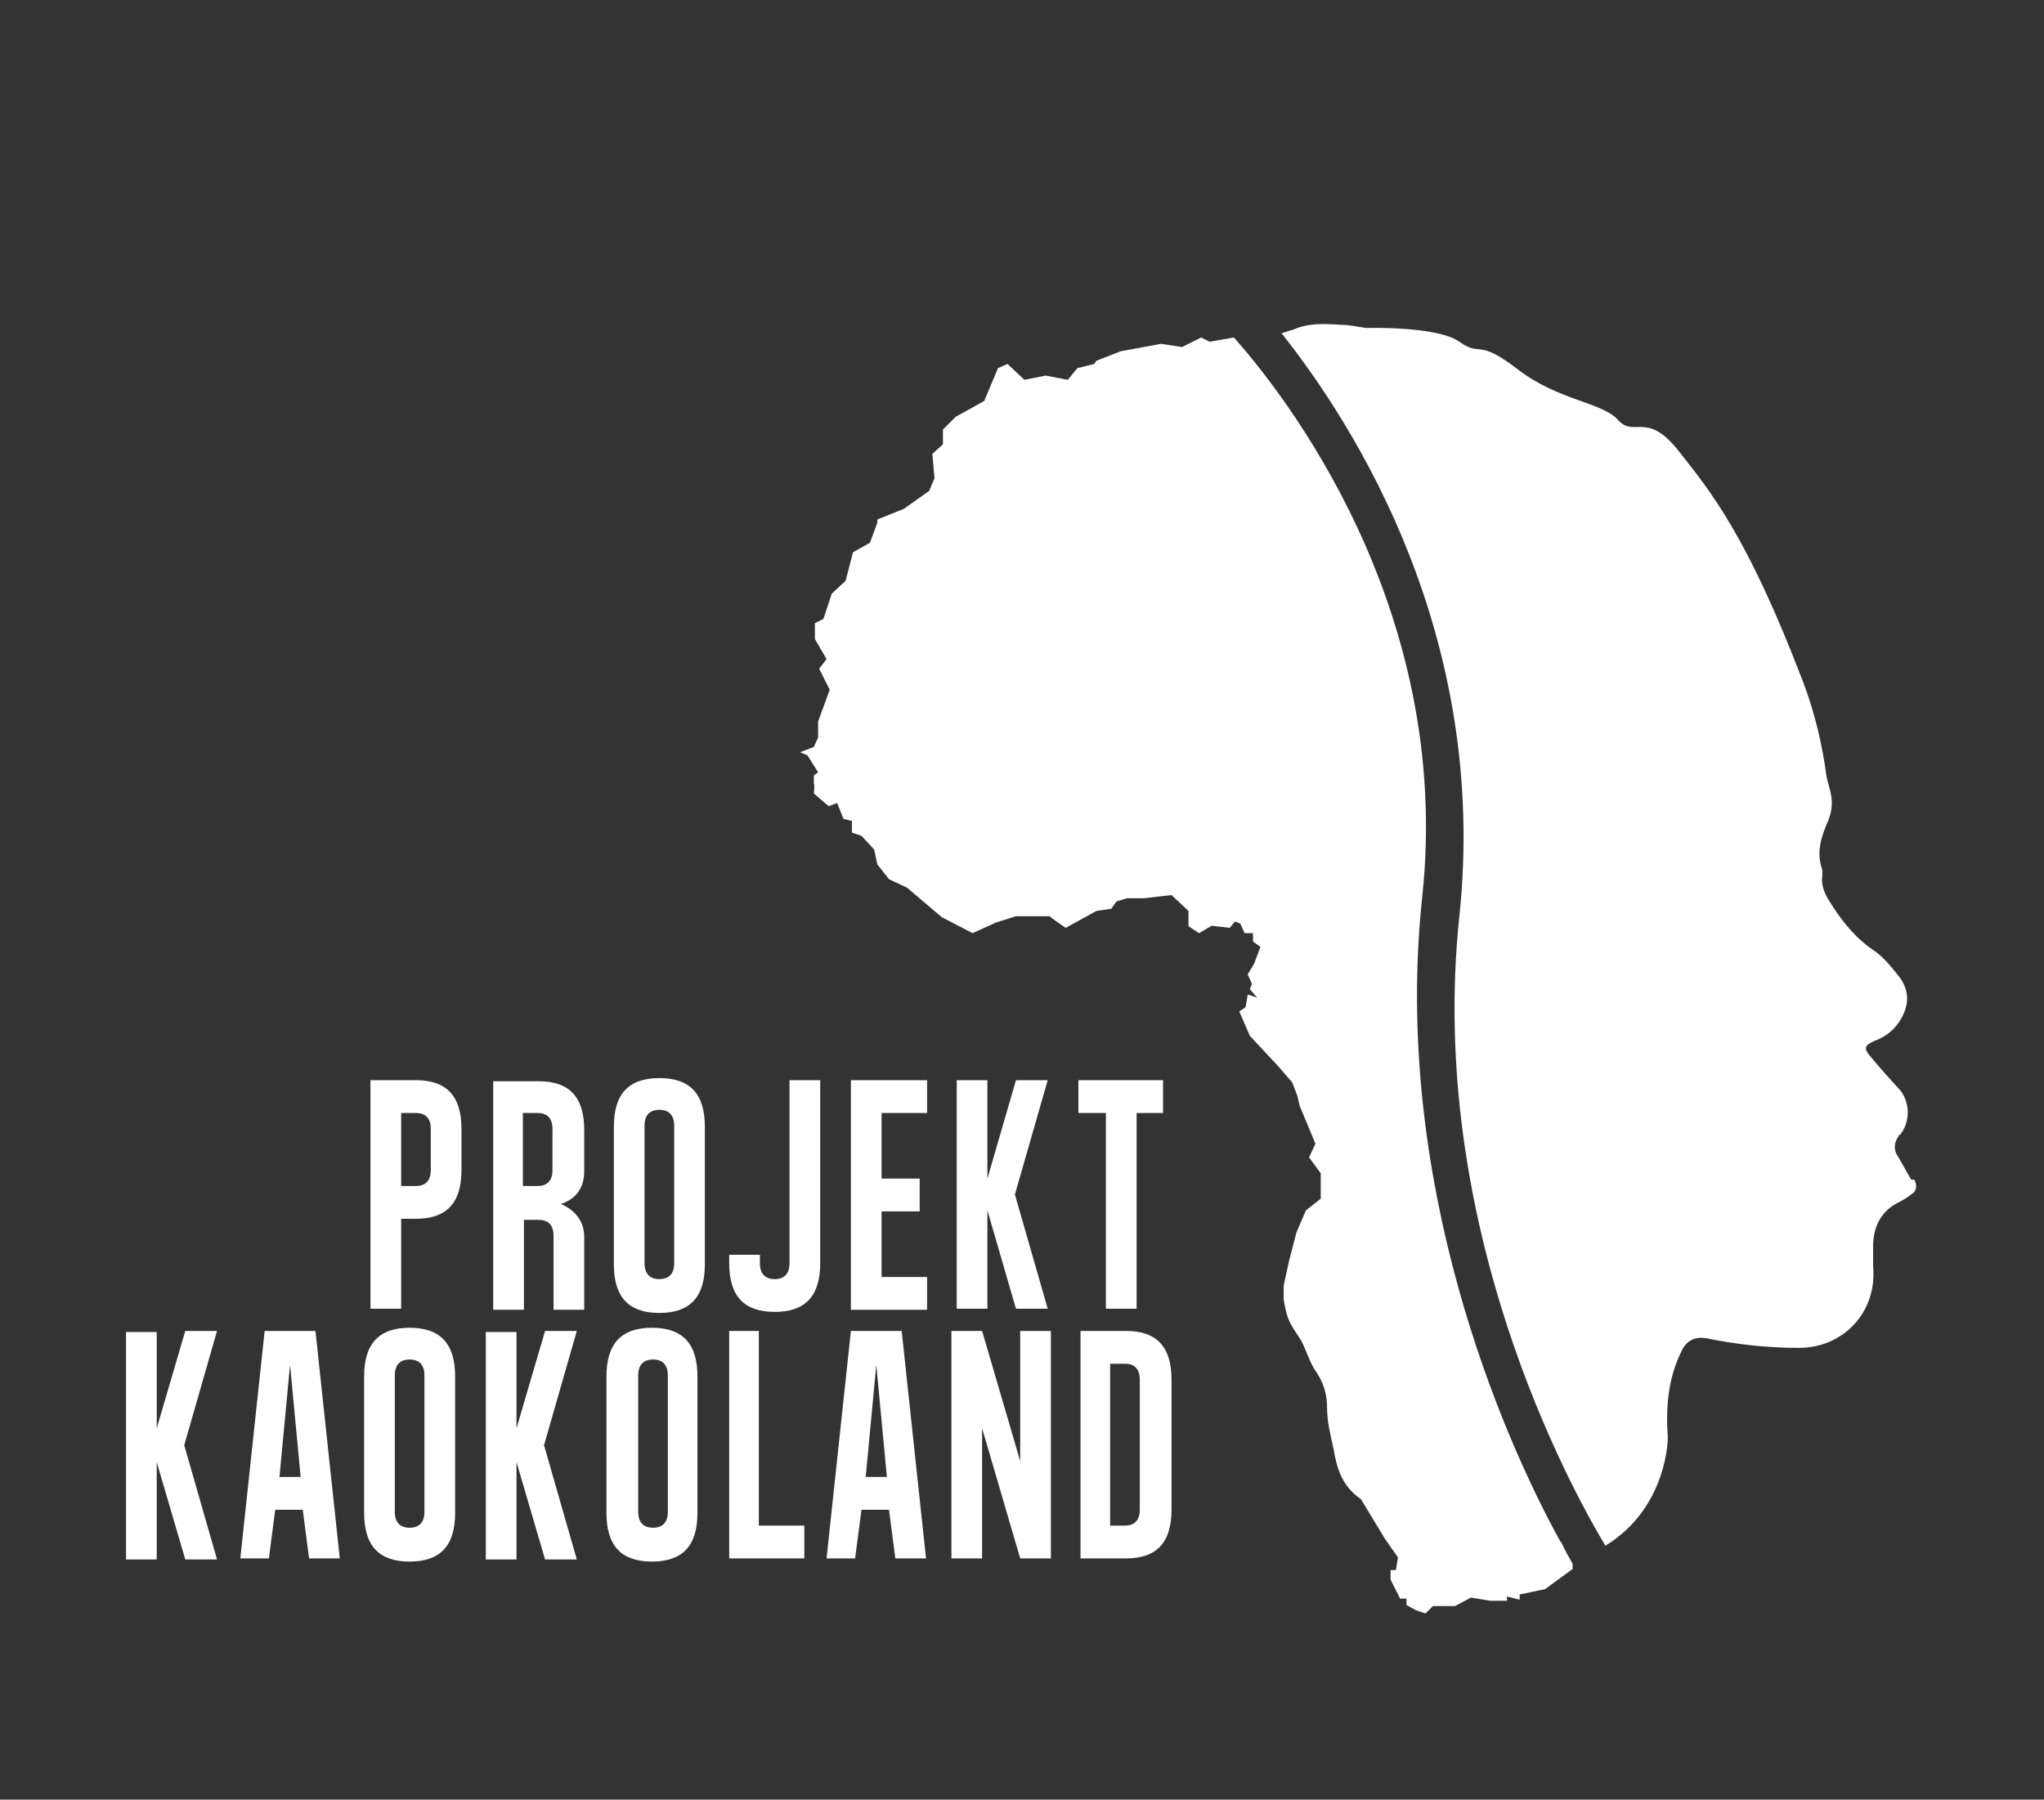 <?xml version="1.0" encoding="UTF-8"?>
<svg xmlns="http://www.w3.org/2000/svg" id="Ebene_2" version="1.1" viewBox="0 0 193.16 170.1">
  <rect x="0" y="0" width="193.16" height="170.1" fill="#333333" stroke="none"/>
  <defs>
    <style>
      .st0 {
        fill: #fff;
      }
    </style>
  </defs>
  <g>
    <path class="st0" d="M147.51,145.8c-5.6-10.1-16-34.2-13.1-61.1,2.9-27.4-13.2-47.6-17.8-52.8l-2.3.4-.8-.4-1.8.9-2-.3-3.8.7-2.3.9-.2.3-1.6.4-.9,1.1-2.1-.4-2,.4-1.6-1.5-.9.4-1.3,3.1-2.7,1.5-1.2,1.2v1.4l-1,.9.2,2.3-.5,1.2-2.4,1.7-2.5,1v.3l-.7,1.9-1.6.9-.7,2.7-1.3,1.2-.8,2.4-.8.4v1.5l1.1,1.9-.7.9,1,2-1.1,3v1.5l-.4.9-1.3.5.7.3,1,1.6-.4.3v.8c.1,0,0,.9,0,.9l1.4,1.2.8-.3.6,1.5.8.2v1.1l.9.3,1.2,1.3.3,1.4,1.1,1.4,1.7.8,3.3,2.8,2.9,1.5,2.2-1,1.9-.6h3.2c0,.1,1.5,1.1,1.5,1.1l2.9-1.6,1.4-.2.5-.7,1-.3h1.6l2.6-.3,1.6,1.5v1.4c-.1,0,1,.7,1,.7l1.2-.7,1.7.2.5-.6.5.2.4.9h.8c0-.1,0,.8,0,.8l.7.5-.6,1.6-.6,1,.4.9-.2.5.7.8-.9-.3-.2,1.2-.6.4,1,2.3,2.7,2.9,1.3,1.5.5,1.3.2.9,1.5,3.6-.6,1.3,1.1,1.5v2.4l-1.4,1.1-.9,2.1-.7,2.7-.5,2.3v1.3c.1.6.2,1.3.5,2s.8,1.3,1.2,2c.5,1,.8,2.1,1.4,2.9.7,1.1,1,2.1,1,3.4,0,1.2.3,2.5.6,3.8.3,1.7.7,3.5,2.6,4.8l2.3,3.8,1.2,1.7-.2,1.2h-.5v.9l.9,1.8h.6v.6l.9.5.9.3.7-.7h2.1l1.5-.8,1.8.3h1.6v-.4l1.2.3v-.5c.1,0,2.4-.5,2.4-.5l2.6-1.9v-.5c-.4-.7-.8-1.4-1.1-2.1h0v.1Z"></path>
    <path class="st0" d="M180.61,111.5c-.4-.7-.8-1.4-1.2-2.1q-.7-1,0-2s0-.1.2-.2c.9-1.2.9-2.9,0-4.1-1-1.1-2-2.2-2.9-3.3-.6-.7-.5-1,.4-1.4,1.1-.4,2-1.1,2.6-2.2.7-1.3.7-2.5-.1-3.7-.7-.9-1.4-1.8-2.3-2.5-2-1.3-3.4-3.1-4.6-5.1-.4-.7-.6-1.4-.5-2.1v-.6c-.6-1.6-.1-3.1.5-4.5.4-.9.5-1.8.3-2.7-.1-.5-.3-1.1-.4-1.6-.4-3-1.1-6-2.2-8.9-5.3-13.9-8.8-18.1-11.8-21.9-3-3.8-4.2-1.2-5.7-2.9s-5.6-1.8-9.5-4.8-3.4-1.1-5.5-2.6-8.8-1.3-8.8-1.3c-.8-.1-1.6-.3-2.4-.3-1.5-.1-3.1-.2-4.6.5-.2,0-.6.2-1,.3,6.9,8.7,19.6,28.6,16.8,55.1-3.1,29.3,10.5,54,13.8,59.5,5.9-3.6,5.9-10.2,5.9-10.2-.2-2.8,0-5.6,1.3-8.2q.7-1.5,2.4-1.2c2.9.6,5.8.9,8.7.9,4.2,0,7.4-3.4,7-7.7v-1.9c0-1.9.8-3.4,2.5-4.2.4-.2.7-.4,1.1-.7.5-.3.6-.8.3-1.4h-.3Z"></path>
  </g>
  <g>
    <path class="st0" d="M35.01,123.7v-21.6h4.3c2.9,0,4.3,1.5,4.3,4.6v3.9c0,3.1-1.4,4.6-4.3,4.6h-1.4v8.5h-2.9ZM37.91,105.2v6.9h1.4c.9,0,1.4-.5,1.4-1.5v-3.9c0-1-.5-1.5-1.4-1.5h-1.4Z"></path>
    <path class="st0" d="M52.31,116.8c0-1-.5-1.5-1.4-1.5h-1.4v8.5h-2.9v-21.6h4.3c2.9,0,4.3,1.5,4.3,4.6v3.9c0,1.5-.7,2.6-2.2,3.1,1.4.6,2.2,1.7,2.2,3.1v6.9h-2.9v-6.9h0v-.1ZM49.41,105.2v6.9h1.4c.9,0,1.4-.5,1.4-1.5v-3.9c0-1-.5-1.5-1.4-1.5h-1.4Z"></path>
    <path class="st0" d="M66.61,106.5v13c0,3.1-1.4,4.6-4.3,4.6s-4.3-1.5-4.3-4.6v-13c0-3.1,1.4-4.6,4.3-4.6s4.3,1.5,4.3,4.6ZM62.31,104.9c-.9,0-1.4.5-1.4,1.5v13c0,1,.5,1.5,1.4,1.5s1.4-.5,1.4-1.5v-13c0-1-.5-1.5-1.4-1.5Z"></path>
    <path class="st0" d="M77.51,102.1v17.3c0,3.1-1.4,4.6-4.3,4.6s-4.3-1.5-4.3-4.6v-.8h2.9v.8c0,1,.5,1.5,1.4,1.5s1.4-.5,1.4-1.5v-17.3h2.9Z"></path>
    <path class="st0" d="M80.41,102.1h7.2v3.1h-4.3v6.2h3.6v3.1h-3.6v6.2h4.3v3.1h-7.2v-21.6h0v-.1Z"></path>
    <path class="st0" d="M93.31,102.1v9.3l2.7-9.3h3l-3.1,10.8,3.1,10.8h-3l-2.7-9.3v9.3h-2.9v-21.6s2.9,0,2.9,0Z"></path>
    <path class="st0" d="M110.01,105.2h-2.6v18.5h-2.9v-18.5h-2.6v-3.1h8v3.1h.1Z"></path>
    <path class="st0" d="M14.81,125.8v9.2l2.7-9.2h3l-3.1,10.8,3.1,10.8h-3l-2.7-9.2v9.2h-2.9v-21.5h2.9v-.1Z"></path>
    <path class="st0" d="M22.71,147.3l2.3-21.5h4.8l2.3,21.5h-2.9l-.6-4.6h-2.6l-.6,4.6h-2.9.2ZM27.41,129l-1,10.6h2l-1-10.6h0Z"></path>
    <path class="st0" d="M43.01,130.1v12.9c0,3.1-1.4,4.6-4.3,4.6s-4.3-1.5-4.3-4.6v-12.9c0-3.1,1.4-4.6,4.3-4.6s4.3,1.5,4.3,4.6h0ZM38.71,128.5c-.9,0-1.4.5-1.4,1.5v12.9c0,1,.5,1.5,1.4,1.5s1.4-.5,1.4-1.5v-12.9c0-1-.5-1.5-1.4-1.5h0Z"></path>
    <path class="st0" d="M48.81,125.8v9.2l2.7-9.2h3l-3.1,10.8,3.1,10.8h-3l-2.7-9.2v9.2h-2.9v-21.5h2.9v-.1Z"></path>
    <path class="st0" d="M65.91,130.1v12.9c0,3.1-1.4,4.6-4.3,4.6s-4.3-1.5-4.3-4.6v-12.9c0-3.1,1.4-4.6,4.3-4.6s4.3,1.5,4.3,4.6h0ZM61.71,128.5c-.9,0-1.4.5-1.4,1.5v12.9c0,1,.5,1.5,1.4,1.5s1.4-.5,1.4-1.5v-12.9c0-1-.5-1.5-1.4-1.5h0Z"></path>
    <path class="st0" d="M68.81,125.8h2.9v18.4h4.3v3.1h-7.1v-21.5h-.1Z"></path>
    <path class="st0" d="M78.11,147.3l2.3-21.5h4.8l2.3,21.5h-2.9l-.6-4.6h-2.6l-.6,4.6h-2.9.2ZM82.81,129l-1,10.6h2l-1-10.6h0Z"></path>
    <path class="st0" d="M89.91,147.3v-21.5h2.9l3.6,12.3v-12.3h2.9v21.5h-2.9l-3.6-12.3v12.3h-2.9Z"></path>
    <path class="st0" d="M102.11,147.3v-21.5h4.3c2.9,0,4.3,1.5,4.3,4.6v12.3c0,3.1-1.4,4.6-4.3,4.6h-4.3ZM104.91,128.8v15.4h1.4c.9,0,1.4-.5,1.4-1.5v-12.3c0-1-.5-1.5-1.4-1.5h-1.4v-.1Z"></path>
  </g>
</svg>

